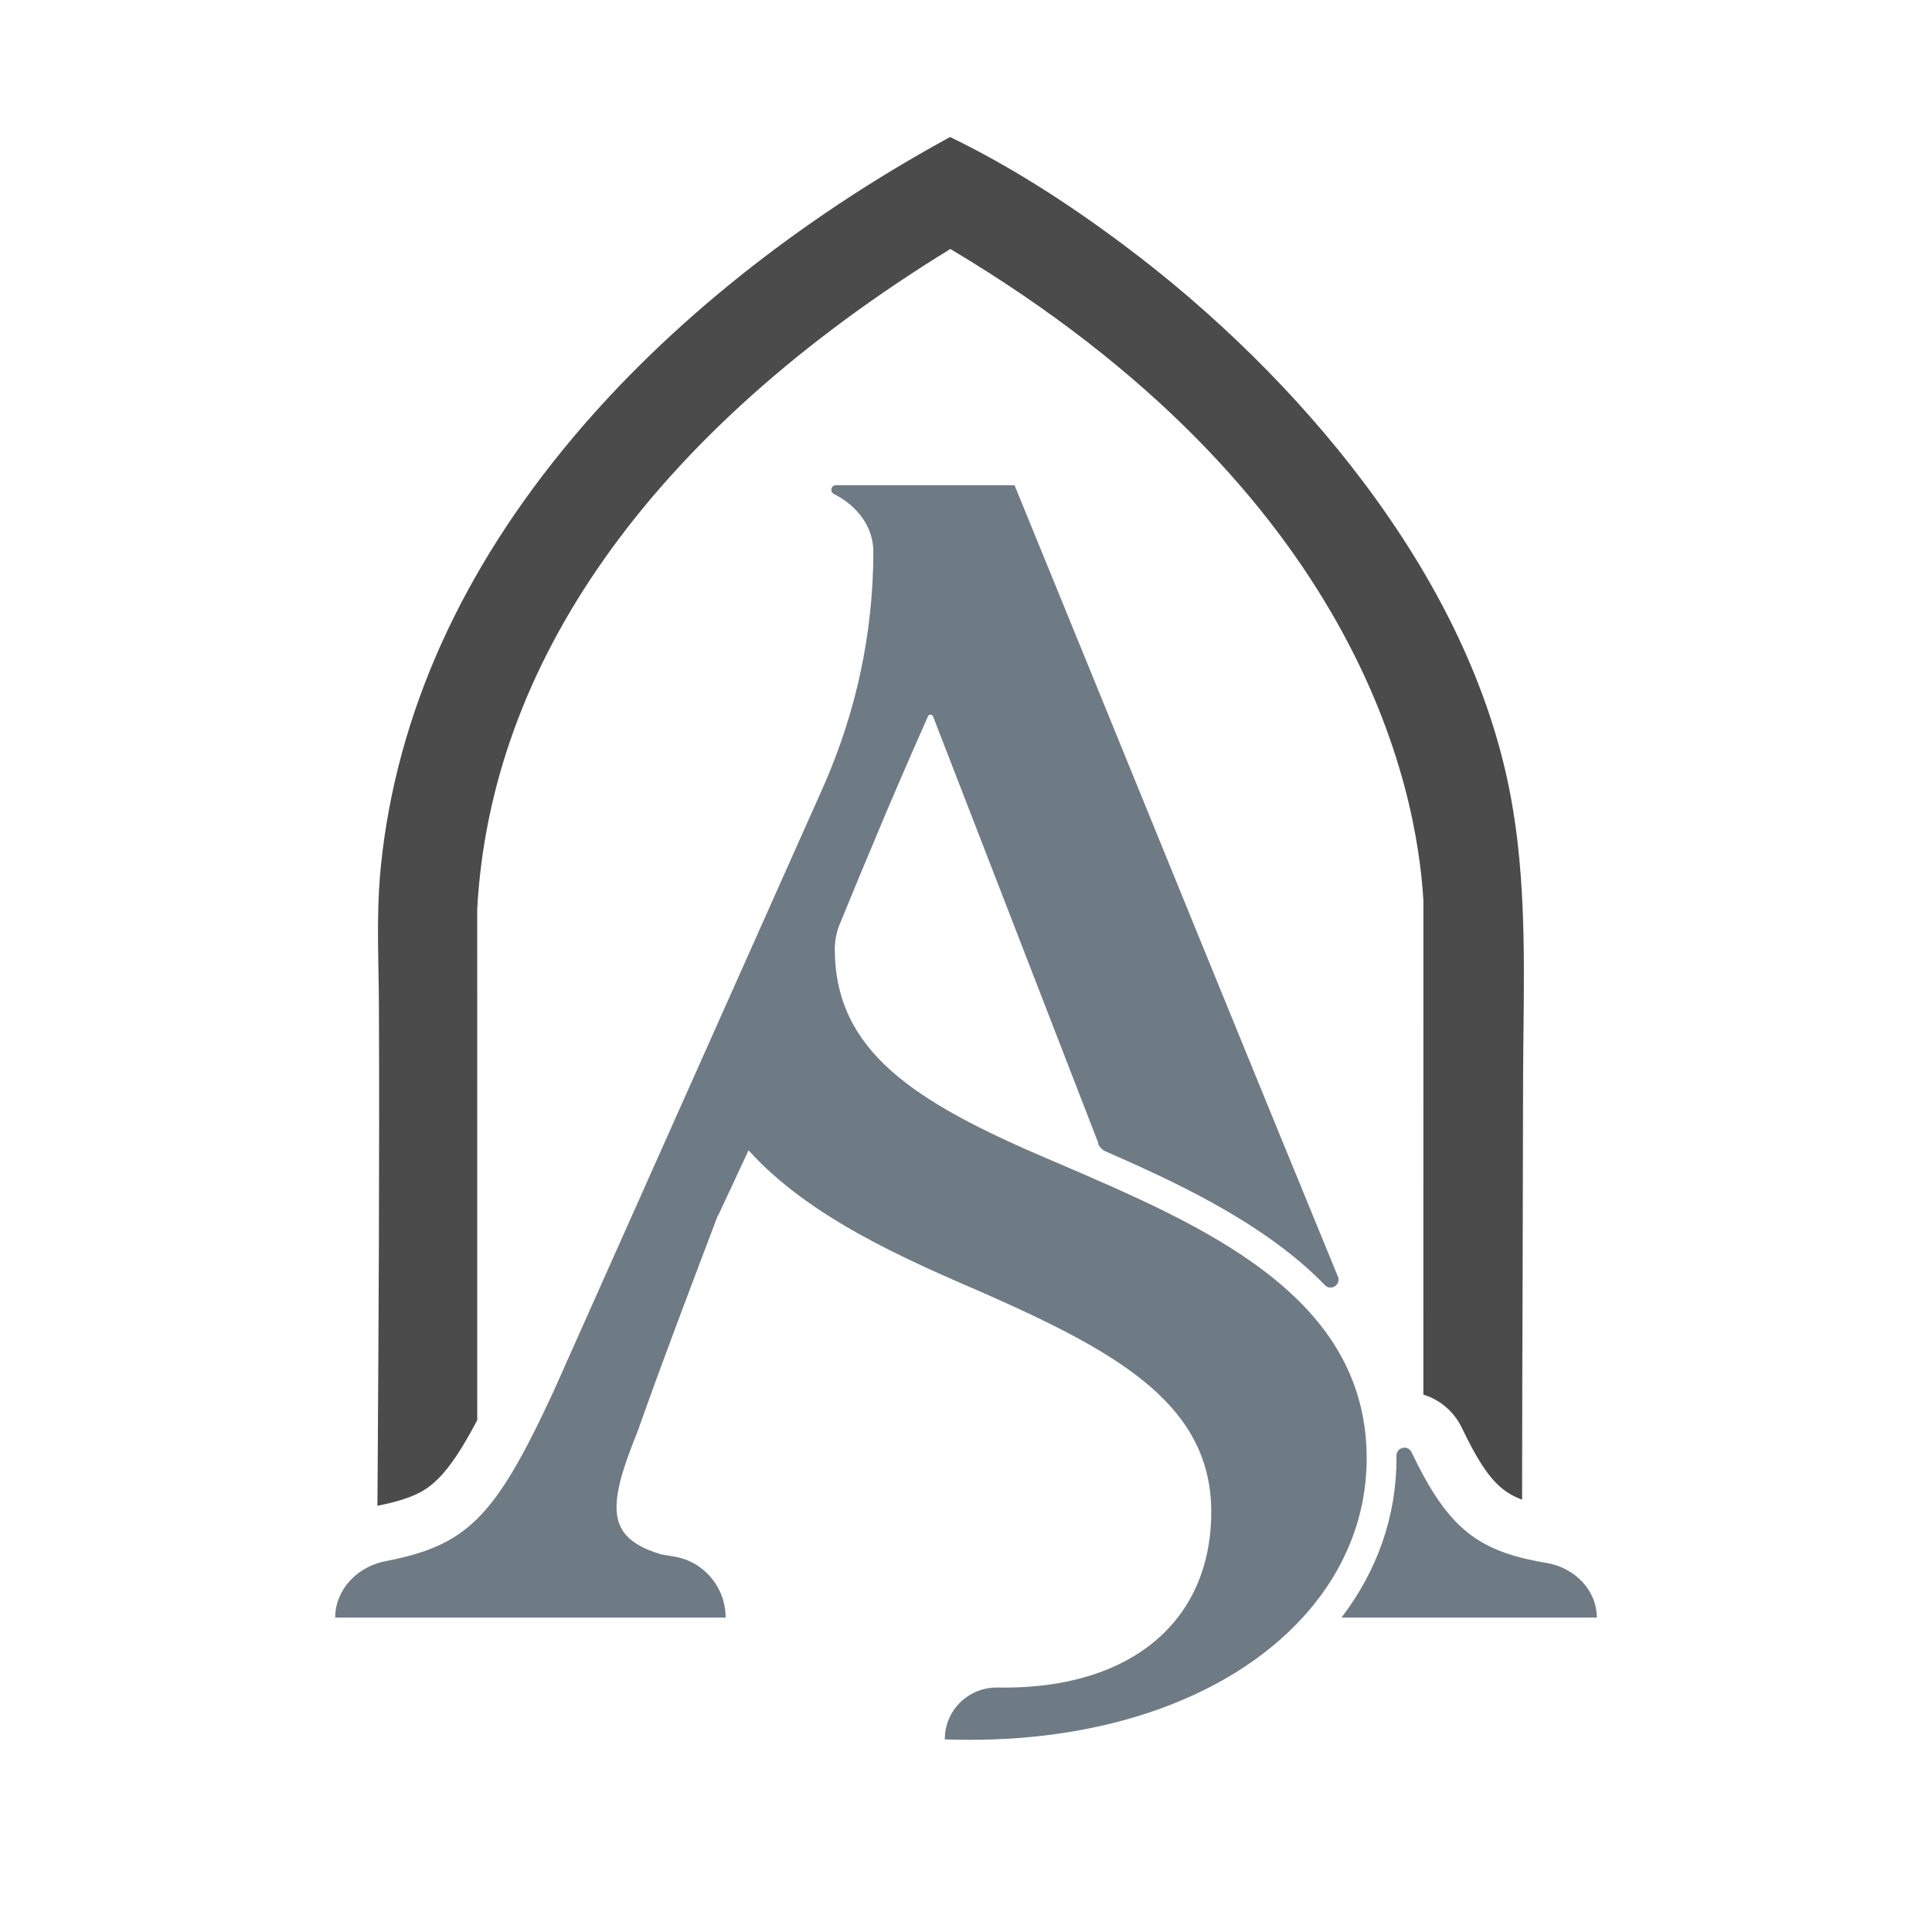 <svg xmlns="http://www.w3.org/2000/svg" id="Layer_1" viewBox="0 0 3640 3640"><defs><style>      .st0 {        fill: #6e7b85;      }      .st1 {        fill: #4b4b4b;      }    </style></defs><path class="st1" d="M2870.35,1942.12c-.35,31.96-.7,63.91-.77,95.8-.14,119.67-.49,239.49-.84,359.52-.49,141.24-.98,284.16-1.05,427.92-35.96-13.2-60.61-35.61-93.34-95.52-6.67-12.36-13.35-25.49-19.74-38.98-14.96-31.46-41.65-53.73-72.9-63.35l.07-930.08c-12.36-217.65-124.17-771.08-891.24-1228.35-281.63,173.12-501.03,369.63-652.17,584.12-146.29,207.61-226.85,429.61-239.28,659.83l.07,962.6c-28.87,54.78-51.97,89.05-74.09,110.9-22.68,22.4-47.83,37.22-113.99,50.43.14-16.58.21-33.15.35-49.72,1.9-293.43,3.79-596.76,2.46-894.75-.07-21.7-.42-43.12-.91-64.47-1.12-67.07-2.18-130.42,4.85-198.62,29.43-283.67,151.21-554.62,361.98-805.28,180.14-214.28,423.43-408.75,703.51-562.28l6.74-3.72,6.81,3.37c102.68,50.43,206.41,115.11,317.24,197.77,173.68,129.44,330.44,284.09,453.35,447.24,141.31,187.52,233.31,378.27,273.41,566.91,32.94,154.72,31.18,314.36,29.5,468.73Z"></path><path class="st0" d="M2574.89,2747.54c0,111.81-42.91,215.05-120.66,300.1-69.95,76.48-168.06,138.36-288.44,178.6-99.03,33.22-213.22,51.69-339.15,51.69-15.87,0-31.39-.28-46.49-.84v-.77c0-54.64,45.16-97.97,99.73-96.92,3.93.14,7.87.14,11.8.14,150.65,0,262.6-48.74,327.14-131.9,27.88-35.89,46.84-78.31,56.33-125.93,3.3-16.79,5.48-34.13,6.39-52.18.42-6.88.56-13.77.56-20.79,0-98.18-41.37-171.93-112.93-234.57-75.99-66.51-185.9-120.59-316.46-178.25-144.11-62.3-327.28-141.03-442.39-268.64l-25.56,54.78-31.74,68.05h-.63c-.7,1.9-1.41,3.79-2.11,5.62-55.41,146.08-104.01,273.83-149.1,401.52-57.24,140.74-59.91,199.25,41.93,230.43v.28c8.43,1.62,17.35,3.16,26.62,4.64,56.12,8.99,97.41,57.73,97.41,115.04h-735.61c0-25.71,9.97-49.65,26.97-68.48,13.41-14.96,31.18-26.76,51.9-33.64,5.48-1.83,11.17-3.3,17-4.42,75.36-14.61,126.35-34.76,171.79-79.71,46.91-46.42,87.86-119.32,143.69-239.84l373.49-837.16,133.09-298.35c22.12-49.65,40.52-100.5,55.06-152.12,6.32-22.26,11.87-44.67,16.72-67.21,16.01-74.8,24.23-151.07,24.23-227.55,0-45.93-29.78-86.1-74.3-108.44-8.29-4.14-5.34-16.57,3.93-16.57h336.34c40.03,97.83,80.42,196.58,120.94,296.03,14.82,36.31,29.64,72.69,44.53,109.14,60.68,148.82,121.85,298.84,183.09,448.92,86.95,213.08,174.18,426.45,260.7,636.93,6.25,15.17-13.13,27.88-24.51,16.08-94.74-97.9-229.03-169.68-368.93-232.4-14.61-6.6-29.36-13.13-43.97-19.52-6.6-2.88-11.8-8.15-14.54-14.82h.91l-2.95-7.66-54.85-141.52-245.18-633-8.71-22.47c-.77-2.04-2.67-3.37-4.85-3.37s-3.93,1.19-4.78,3.09c-10.46,23.6-20.86,47.27-31.18,70.86-16.22,37.08-32.17,74.3-48.04,111.53-3.86,9.27-7.8,18.54-11.66,27.81-25.64,60.68-50.85,121.43-75.64,182.11-5.9,14.54-8.92,30.13-8.99,45.79v.28c0,191.73,148.19,287.53,402.64,395.97,6.67,2.88,13.48,5.76,20.37,8.64,35.82,15.45,72.2,31.11,108.37,47.34,239.84,107.6,470.69,241.6,470.69,507.64Z"></path><path class="st0" d="M3008.5,3047.64h-481.09c67.91-88.84,103.66-191.66,103.66-300.1,0-1.62-.07-3.23-.07-4.85-.14-16.01,21.56-21.07,28.44-6.6,7.52,15.8,14.96,30.41,22.26,43.89,51.27,93.97,100.85,133.93,186.04,155.28,13.98,3.51,28.87,6.53,44.95,9.2,55.48,9.2,95.8,52.53,95.8,103.17Z"></path></svg>